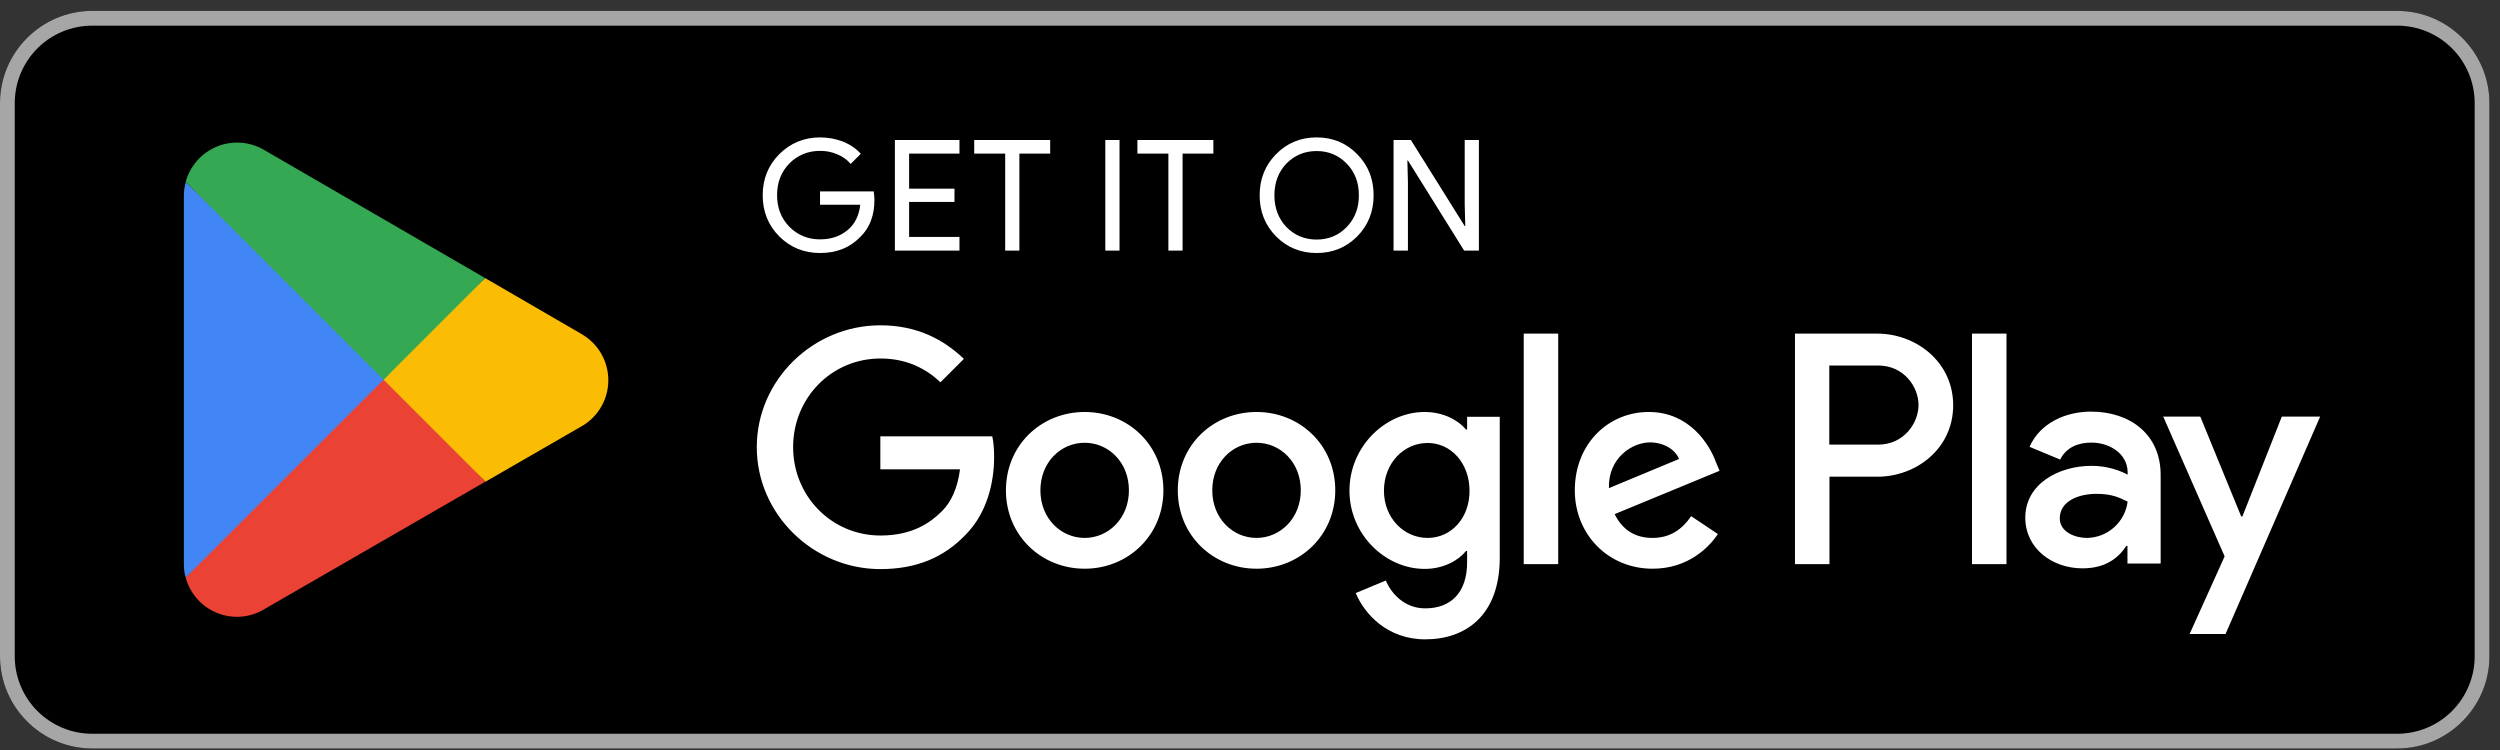 <svg width="130" height="39" viewBox="0 0 130 39" fill="none" xmlns="http://www.w3.org/2000/svg">
<rect x="0" y="0" width="130" height="39" fill="#333333" stroke="none"/>
<path d="M124.655 38.922H4.794C2.158 38.922 0 36.764 0 34.127V5.361C0 2.724 2.158 0.566 4.794 0.566H124.655C127.292 0.566 129.45 2.724 129.45 5.361V34.127C129.45 36.764 127.292 38.922 124.655 38.922Z" fill="black"/>
<path d="M124.655 1.334C125.724 1.334 126.748 1.758 127.503 2.513C128.258 3.268 128.683 4.293 128.683 5.361V34.127C128.683 35.196 128.258 36.22 127.503 36.975C126.748 37.73 125.724 38.155 124.655 38.155H4.794C3.726 38.155 2.702 37.73 1.947 36.975C1.191 36.22 0.767 35.196 0.767 34.127V5.361C0.767 4.293 1.191 3.268 1.947 2.513C2.702 1.758 3.726 1.334 4.794 1.334H124.655ZM124.655 0.566H4.794C2.158 0.566 0 2.724 0 5.361V34.127C0 36.764 2.158 38.922 4.794 38.922H124.655C127.292 38.922 129.45 36.764 129.45 34.127V5.361C129.45 2.724 127.292 0.566 124.655 0.566Z" fill="#A6A6A6"/>
<path d="M45.471 10.386C45.471 11.191 45.231 11.834 44.752 12.303C44.215 12.869 43.515 13.157 42.642 13.157C41.808 13.157 41.099 12.869 40.523 12.294C39.948 11.718 39.66 10.999 39.66 10.155C39.66 9.312 39.948 8.592 40.523 8.017C41.099 7.442 41.808 7.145 42.642 7.145C43.064 7.145 43.467 7.221 43.841 7.365C44.215 7.519 44.522 7.729 44.761 7.998L44.234 8.525C44.062 8.314 43.831 8.142 43.544 8.027C43.259 7.903 42.952 7.841 42.642 7.845C42.019 7.845 41.482 8.065 41.05 8.497C40.619 8.938 40.408 9.484 40.408 10.146C40.408 10.807 40.619 11.354 41.05 11.795C41.482 12.227 42.009 12.447 42.642 12.447C43.218 12.447 43.688 12.284 44.071 11.968C44.455 11.651 44.675 11.201 44.733 10.645H42.642V9.954H45.433C45.452 10.107 45.471 10.251 45.471 10.386ZM49.892 7.279V7.988H47.274V9.81H49.633V10.501H47.274V12.322H49.892V13.032H46.535V7.279H49.892ZM53.008 7.988V13.032H52.27V7.988H50.659V7.279H54.609V7.988H53.008ZM58.215 13.032H57.476V7.279H58.215V13.032ZM61.494 7.988V13.032H60.756V7.988H59.145V7.279H63.095V7.988H61.494ZM71.428 10.155C71.428 11.009 71.141 11.718 70.575 12.294C69.999 12.869 69.299 13.157 68.465 13.157C67.631 13.157 66.931 12.869 66.356 12.294C65.79 11.718 65.502 11.009 65.502 10.155C65.502 9.302 65.79 8.592 66.356 8.017C66.921 7.442 67.621 7.145 68.465 7.145C69.299 7.145 69.999 7.432 70.575 8.017C71.15 8.602 71.428 9.312 71.428 10.155ZM66.269 10.155C66.269 10.817 66.48 11.373 66.893 11.805C67.314 12.236 67.842 12.457 68.465 12.457C69.088 12.457 69.616 12.236 70.028 11.805C70.45 11.373 70.661 10.827 70.661 10.155C70.661 9.484 70.45 8.938 70.028 8.506C69.606 8.075 69.088 7.854 68.465 7.854C67.842 7.854 67.314 8.075 66.893 8.506C66.48 8.938 66.269 9.494 66.269 10.155ZM73.202 13.032H72.464V7.279H73.365L76.165 11.757H76.194L76.165 10.645V7.279H76.903V13.032H76.136L73.212 8.343H73.183L73.212 9.455V13.032H73.202Z" fill="white"/>
<path d="M65.339 21.423C63.086 21.423 61.245 23.139 61.245 25.498C61.245 27.847 63.086 29.573 65.339 29.573C67.593 29.573 69.434 27.847 69.434 25.498C69.434 23.139 67.593 21.423 65.339 21.423ZM65.339 27.972C64.102 27.972 63.038 26.956 63.038 25.498C63.038 24.031 64.102 23.024 65.339 23.024C66.576 23.024 67.641 24.031 67.641 25.498C67.641 26.956 66.567 27.972 65.339 27.972ZM56.403 21.423C54.149 21.423 52.308 23.139 52.308 25.498C52.308 27.847 54.149 29.573 56.403 29.573C58.656 29.573 60.497 27.847 60.497 25.498C60.497 23.139 58.656 21.423 56.403 21.423ZM56.403 27.972C55.166 27.972 54.101 26.956 54.101 25.498C54.101 24.031 55.166 23.024 56.403 23.024C57.639 23.024 58.704 24.031 58.704 25.498C58.704 26.956 57.639 27.972 56.403 27.972ZM45.778 22.679V24.405H49.92C49.796 25.373 49.47 26.093 48.981 26.582C48.377 27.186 47.437 27.847 45.788 27.847C43.237 27.847 41.242 25.795 41.242 23.245C41.242 20.694 43.237 18.642 45.788 18.642C47.159 18.642 48.166 19.179 48.904 19.879L50.122 18.661C49.086 17.674 47.715 16.916 45.778 16.916C42.288 16.916 39.353 19.754 39.353 23.254C39.353 26.745 42.288 29.593 45.778 29.593C47.667 29.593 49.086 28.979 50.199 27.819C51.34 26.677 51.694 25.067 51.694 23.772C51.694 23.369 51.666 22.995 51.599 22.689H45.778V22.679ZM89.225 24.021C88.89 23.11 87.854 21.423 85.735 21.423C83.635 21.423 81.89 23.072 81.89 25.498C81.89 27.78 83.616 29.573 85.936 29.573C87.806 29.573 88.89 28.432 89.331 27.771L87.94 26.84C87.48 27.521 86.847 27.972 85.936 27.972C85.025 27.972 84.373 27.56 83.961 26.735L89.417 24.482L89.225 24.021ZM83.664 25.383C83.616 23.81 84.882 23.005 85.793 23.005C86.502 23.005 87.106 23.36 87.308 23.868L83.664 25.383ZM79.234 29.334H81.027V17.348H79.234V29.334ZM76.299 22.334H76.232C75.83 21.854 75.062 21.423 74.084 21.423C72.042 21.423 70.172 23.216 70.172 25.517C70.172 27.799 72.042 29.583 74.084 29.583C75.053 29.583 75.83 29.151 76.232 28.653H76.29V29.238C76.29 30.801 75.456 31.635 74.113 31.635C73.02 31.635 72.339 30.849 72.061 30.187L70.498 30.839C70.949 31.923 72.138 33.246 74.113 33.246C76.213 33.246 77.987 32.009 77.987 28.998V21.672H76.29V22.334H76.299ZM74.238 27.972C73.001 27.972 71.965 26.936 71.965 25.517C71.965 24.079 73.001 23.034 74.238 23.034C75.456 23.034 76.415 24.088 76.415 25.517C76.424 26.936 75.465 27.972 74.238 27.972ZM97.625 17.348H93.339V29.334H95.132V24.788H97.635C99.62 24.788 101.566 23.35 101.566 21.068C101.557 18.786 99.6 17.348 97.625 17.348ZM97.663 23.12H95.123V19.006H97.663C99.006 19.006 99.763 20.119 99.763 21.058C99.763 21.998 99.006 23.12 97.663 23.12ZM108.729 21.404C107.435 21.404 106.092 21.979 105.536 23.235L107.128 23.897C107.463 23.235 108.096 23.015 108.758 23.015C109.678 23.015 110.628 23.571 110.637 24.558V24.683C110.311 24.501 109.621 24.223 108.767 24.223C107.051 24.223 105.315 25.163 105.315 26.917C105.315 28.519 106.715 29.554 108.288 29.554C109.487 29.554 110.158 29.017 110.57 28.384H110.628V29.305H112.354V24.712C112.363 22.593 110.772 21.404 108.729 21.404ZM108.509 27.972C107.924 27.972 107.109 27.675 107.109 26.956C107.109 26.035 108.125 25.68 109.007 25.68C109.793 25.68 110.167 25.853 110.637 26.083C110.571 26.602 110.318 27.079 109.927 27.427C109.536 27.774 109.032 27.968 108.509 27.972ZM118.654 21.663L116.602 26.86H116.544L114.415 21.663H112.488L115.681 28.931L113.859 32.968H115.729L120.648 21.663H118.654ZM102.544 29.334H104.337V17.348H102.544V29.334Z" fill="white"/>
<path d="M19.868 19.188L9.656 30.023V30.032C9.767 30.443 9.971 30.822 10.252 31.141C10.533 31.46 10.884 31.709 11.278 31.87C11.671 32.03 12.097 32.098 12.521 32.067C12.945 32.036 13.356 31.907 13.722 31.691L13.751 31.672L25.238 25.046L19.868 19.188Z" fill="#EA4335"/>
<path d="M30.196 17.347L30.186 17.338L25.229 14.461L19.639 19.438L25.248 25.047L30.186 22.199C30.623 21.963 30.988 21.613 31.243 21.186C31.497 20.76 31.632 20.273 31.633 19.776C31.634 19.279 31.501 18.792 31.248 18.364C30.995 17.937 30.632 17.585 30.196 17.347Z" fill="#FBBC04"/>
<path d="M9.655 9.465C9.598 9.695 9.56 9.925 9.56 10.174V29.323C9.56 29.573 9.588 29.803 9.655 30.033L20.213 19.476L9.655 9.465Z" fill="#4285F4"/>
<path d="M19.945 19.745L25.229 14.461L13.751 7.807C13.384 7.587 12.971 7.456 12.545 7.422C12.119 7.389 11.691 7.455 11.294 7.615C10.897 7.774 10.543 8.024 10.259 8.343C9.975 8.663 9.769 9.044 9.656 9.456L19.945 19.745Z" fill="#34A853"/>
</svg>
